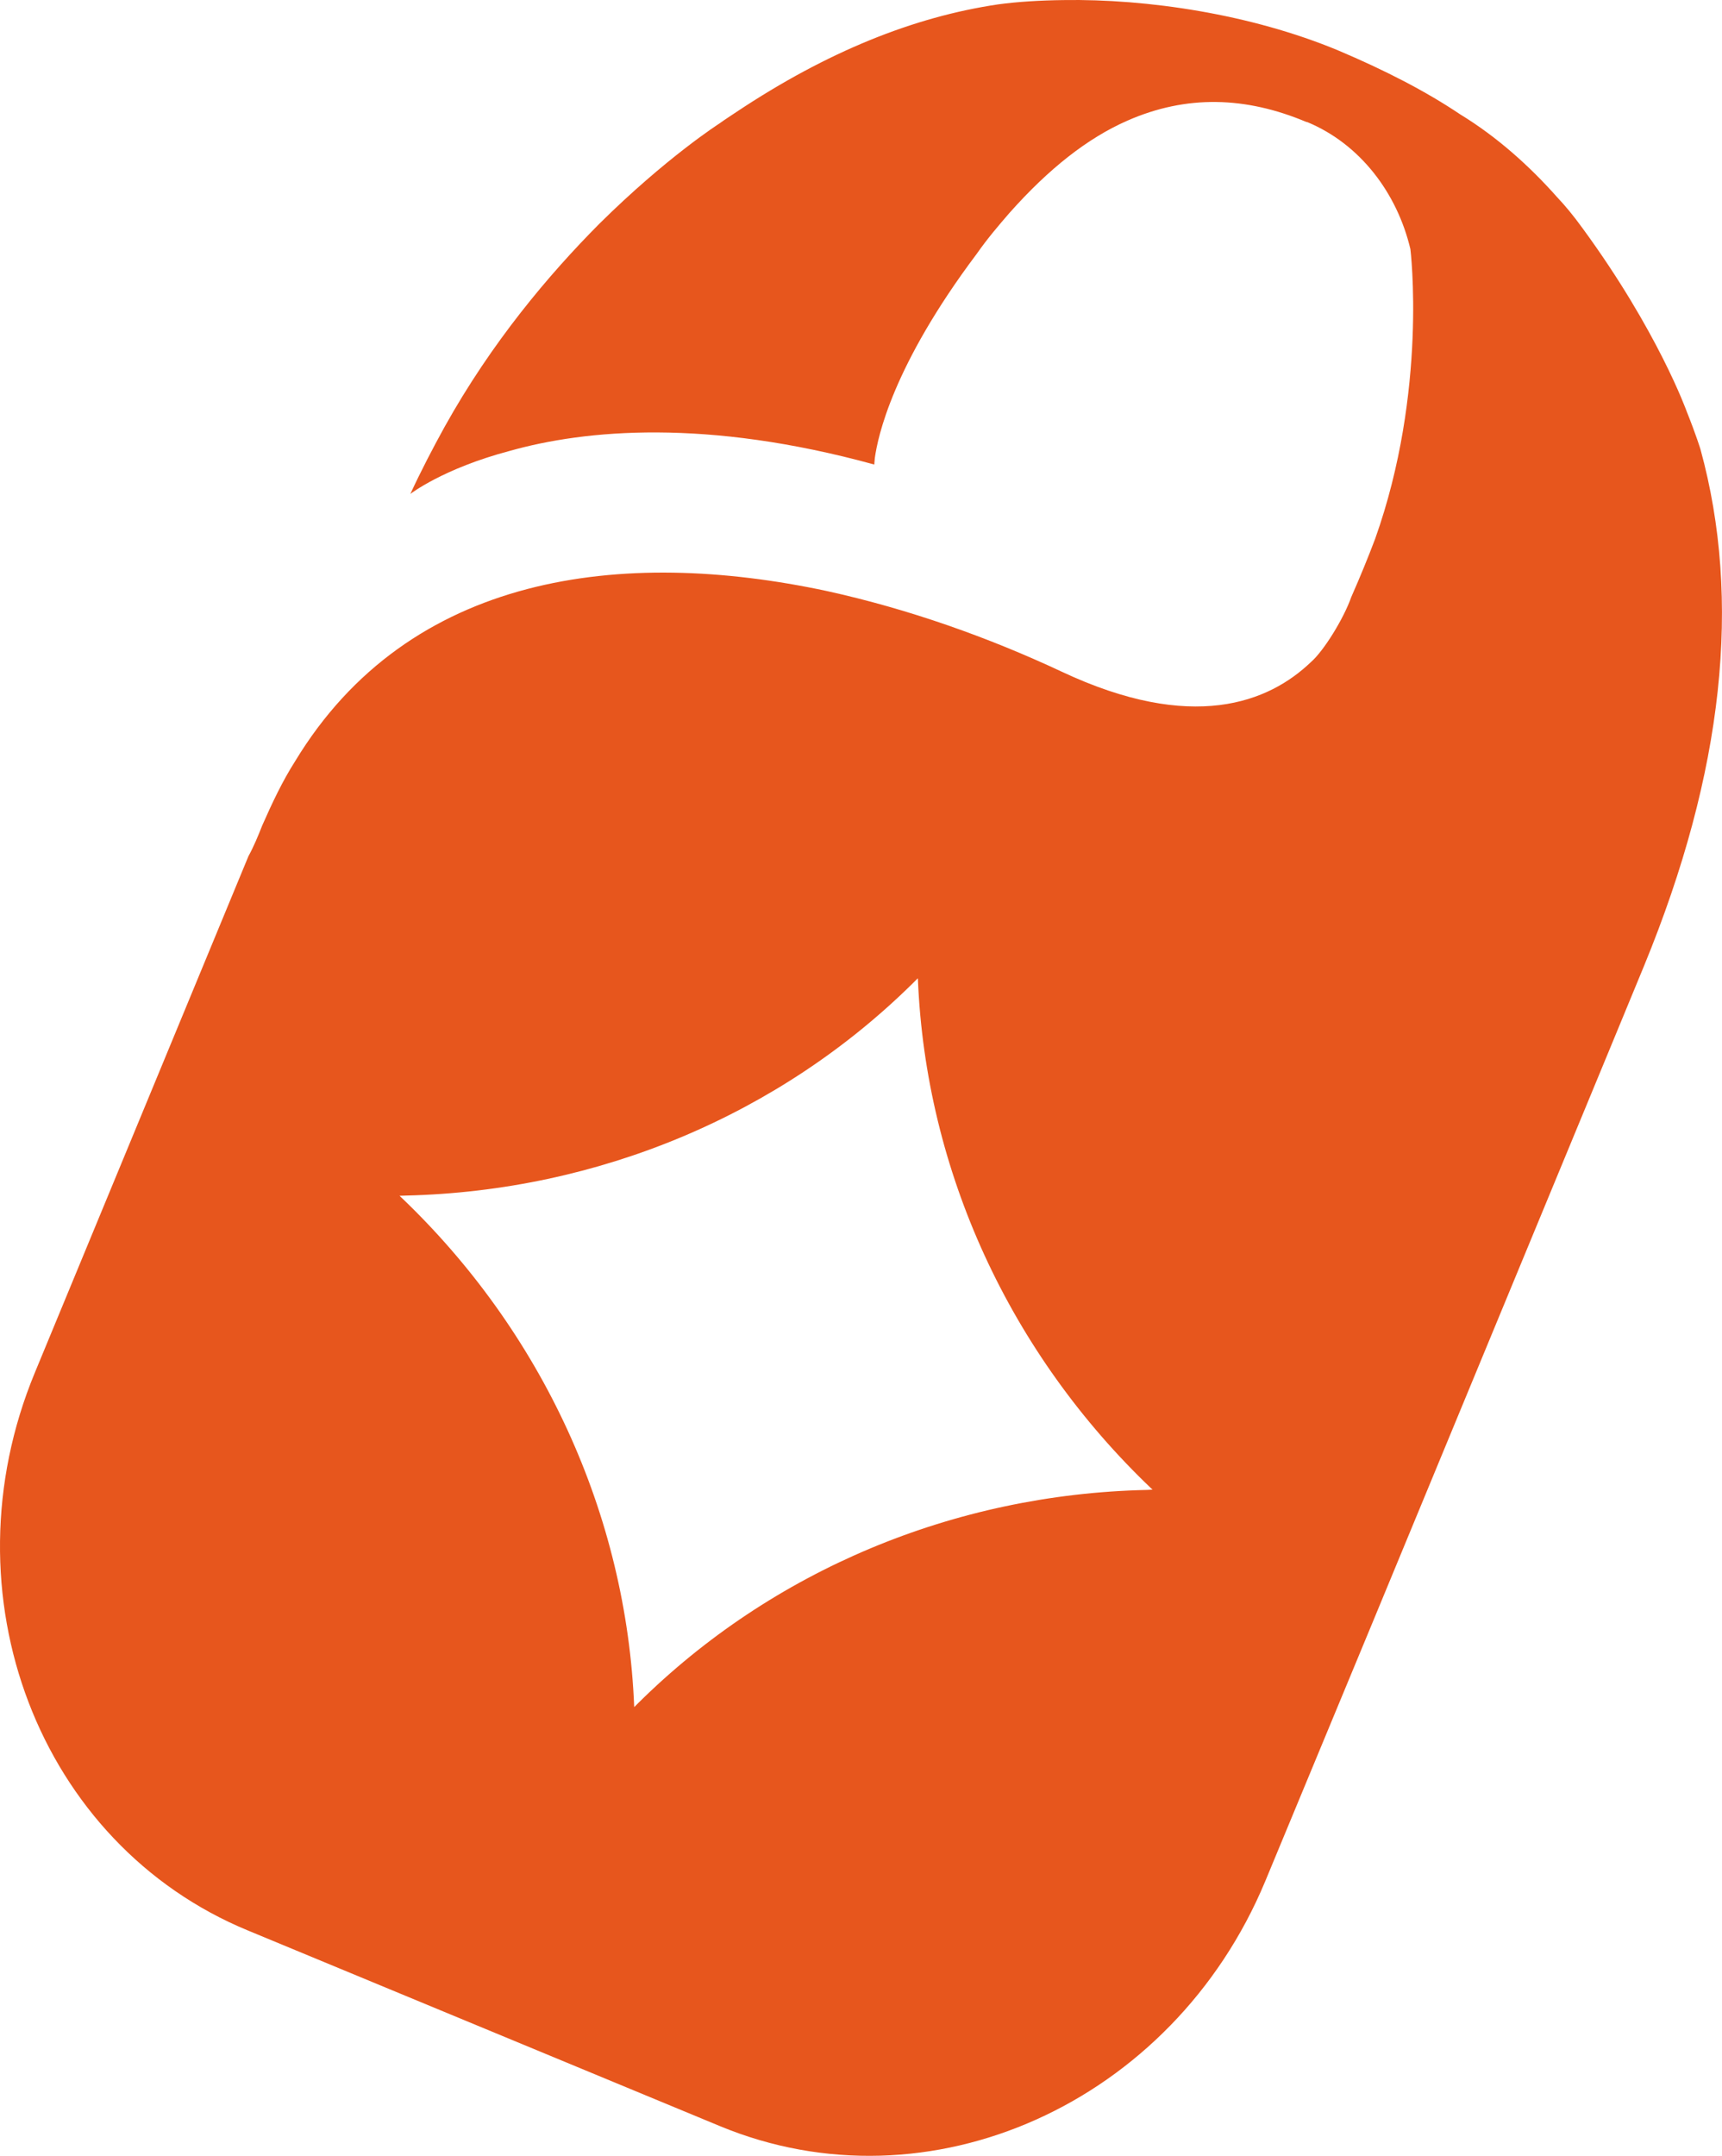 <?xml version="1.0" encoding="UTF-8"?> <svg xmlns="http://www.w3.org/2000/svg" id="_Слой_2" data-name="Слой 2" viewBox="0 0 241.22 301.89"> <defs> <style> .cls-1 { fill: #e7561d; } </style> </defs> <g id="_Слой_1-2" data-name="Слой 1"> <path class="cls-1" d="M238.2,62.9s-.62-2.03-1.92-5.27c0,0-4.02-11.25-14.63-25.72-1.26-1.74-2.42-3.13-3.49-4.26-3.9-4.4-8.45-8.48-13.59-11.62-4.88-3.28-10.62-6.22-17.12-8.97C175.21,1.97,160.7-.18,148.95,.01c-3.23,.04-6.4,.23-9.11,.6-11.83,1.74-23.98,6.63-36.62,15.03-.76,.52-1.6,1.04-2.44,1.65,0,0-7.46,4.77-16.85,14.07-7.02,7.07-15.03,16.52-21.67,28.45-1.66,3.01-3.27,6.1-4.78,9.36,0,0,4.58-3.56,13.93-6.03,10.63-2.99,27.57-4.54,51.06,1.91,0,0,.02-.36,.08-.94,.41-2.9,2.45-12.83,14.26-28.55,1.51-2.16,3.12-4.04,4.63-5.78,5.5-6.18,10.91-10.43,16.43-12.86,8.33-3.68,16.67-3.41,25.15,.17h.09c7.43,3.08,12.6,9.95,14.46,17.79,0,0,2.45,19.82-4.94,40.58-1.01,2.66-2.09,5.31-3.34,8.14-1.08,3.07-3.87,7.55-5.63,9.09-5.93,5.69-16.63,9.97-34.95,1.36-10.18-4.77-21.38-8.76-32.9-11.29-28.7-6.13-58.5-2.51-74.47,23.84-1.76,2.76-3.18,5.76-4.61,9-.58,1.48-1.18,2.93-1.93,4.3L4.88,192.22c-12.85,31,.55,66.05,29.89,78.13l66.04,27.36c29.34,12.18,63.46-3.17,76.42-34.26l15.04-36.25,33.18-80.2,4.84-11.72c11.18-27.18,13.71-51.26,7.91-72.38m-77.55,145.74c-27.01,.59-52.5,11.29-71.25,29.85l-.56,.56c-1.07-26.92-12.87-52.63-32.87-71.6l.91-.03c26.93-.65,52.33-11.29,71.05-29.79l.63-.63,.02,.11c1.1,26.85,12.85,52.45,32.78,71.41l.1,.08-.81,.04Z"></path> </g> </svg> 